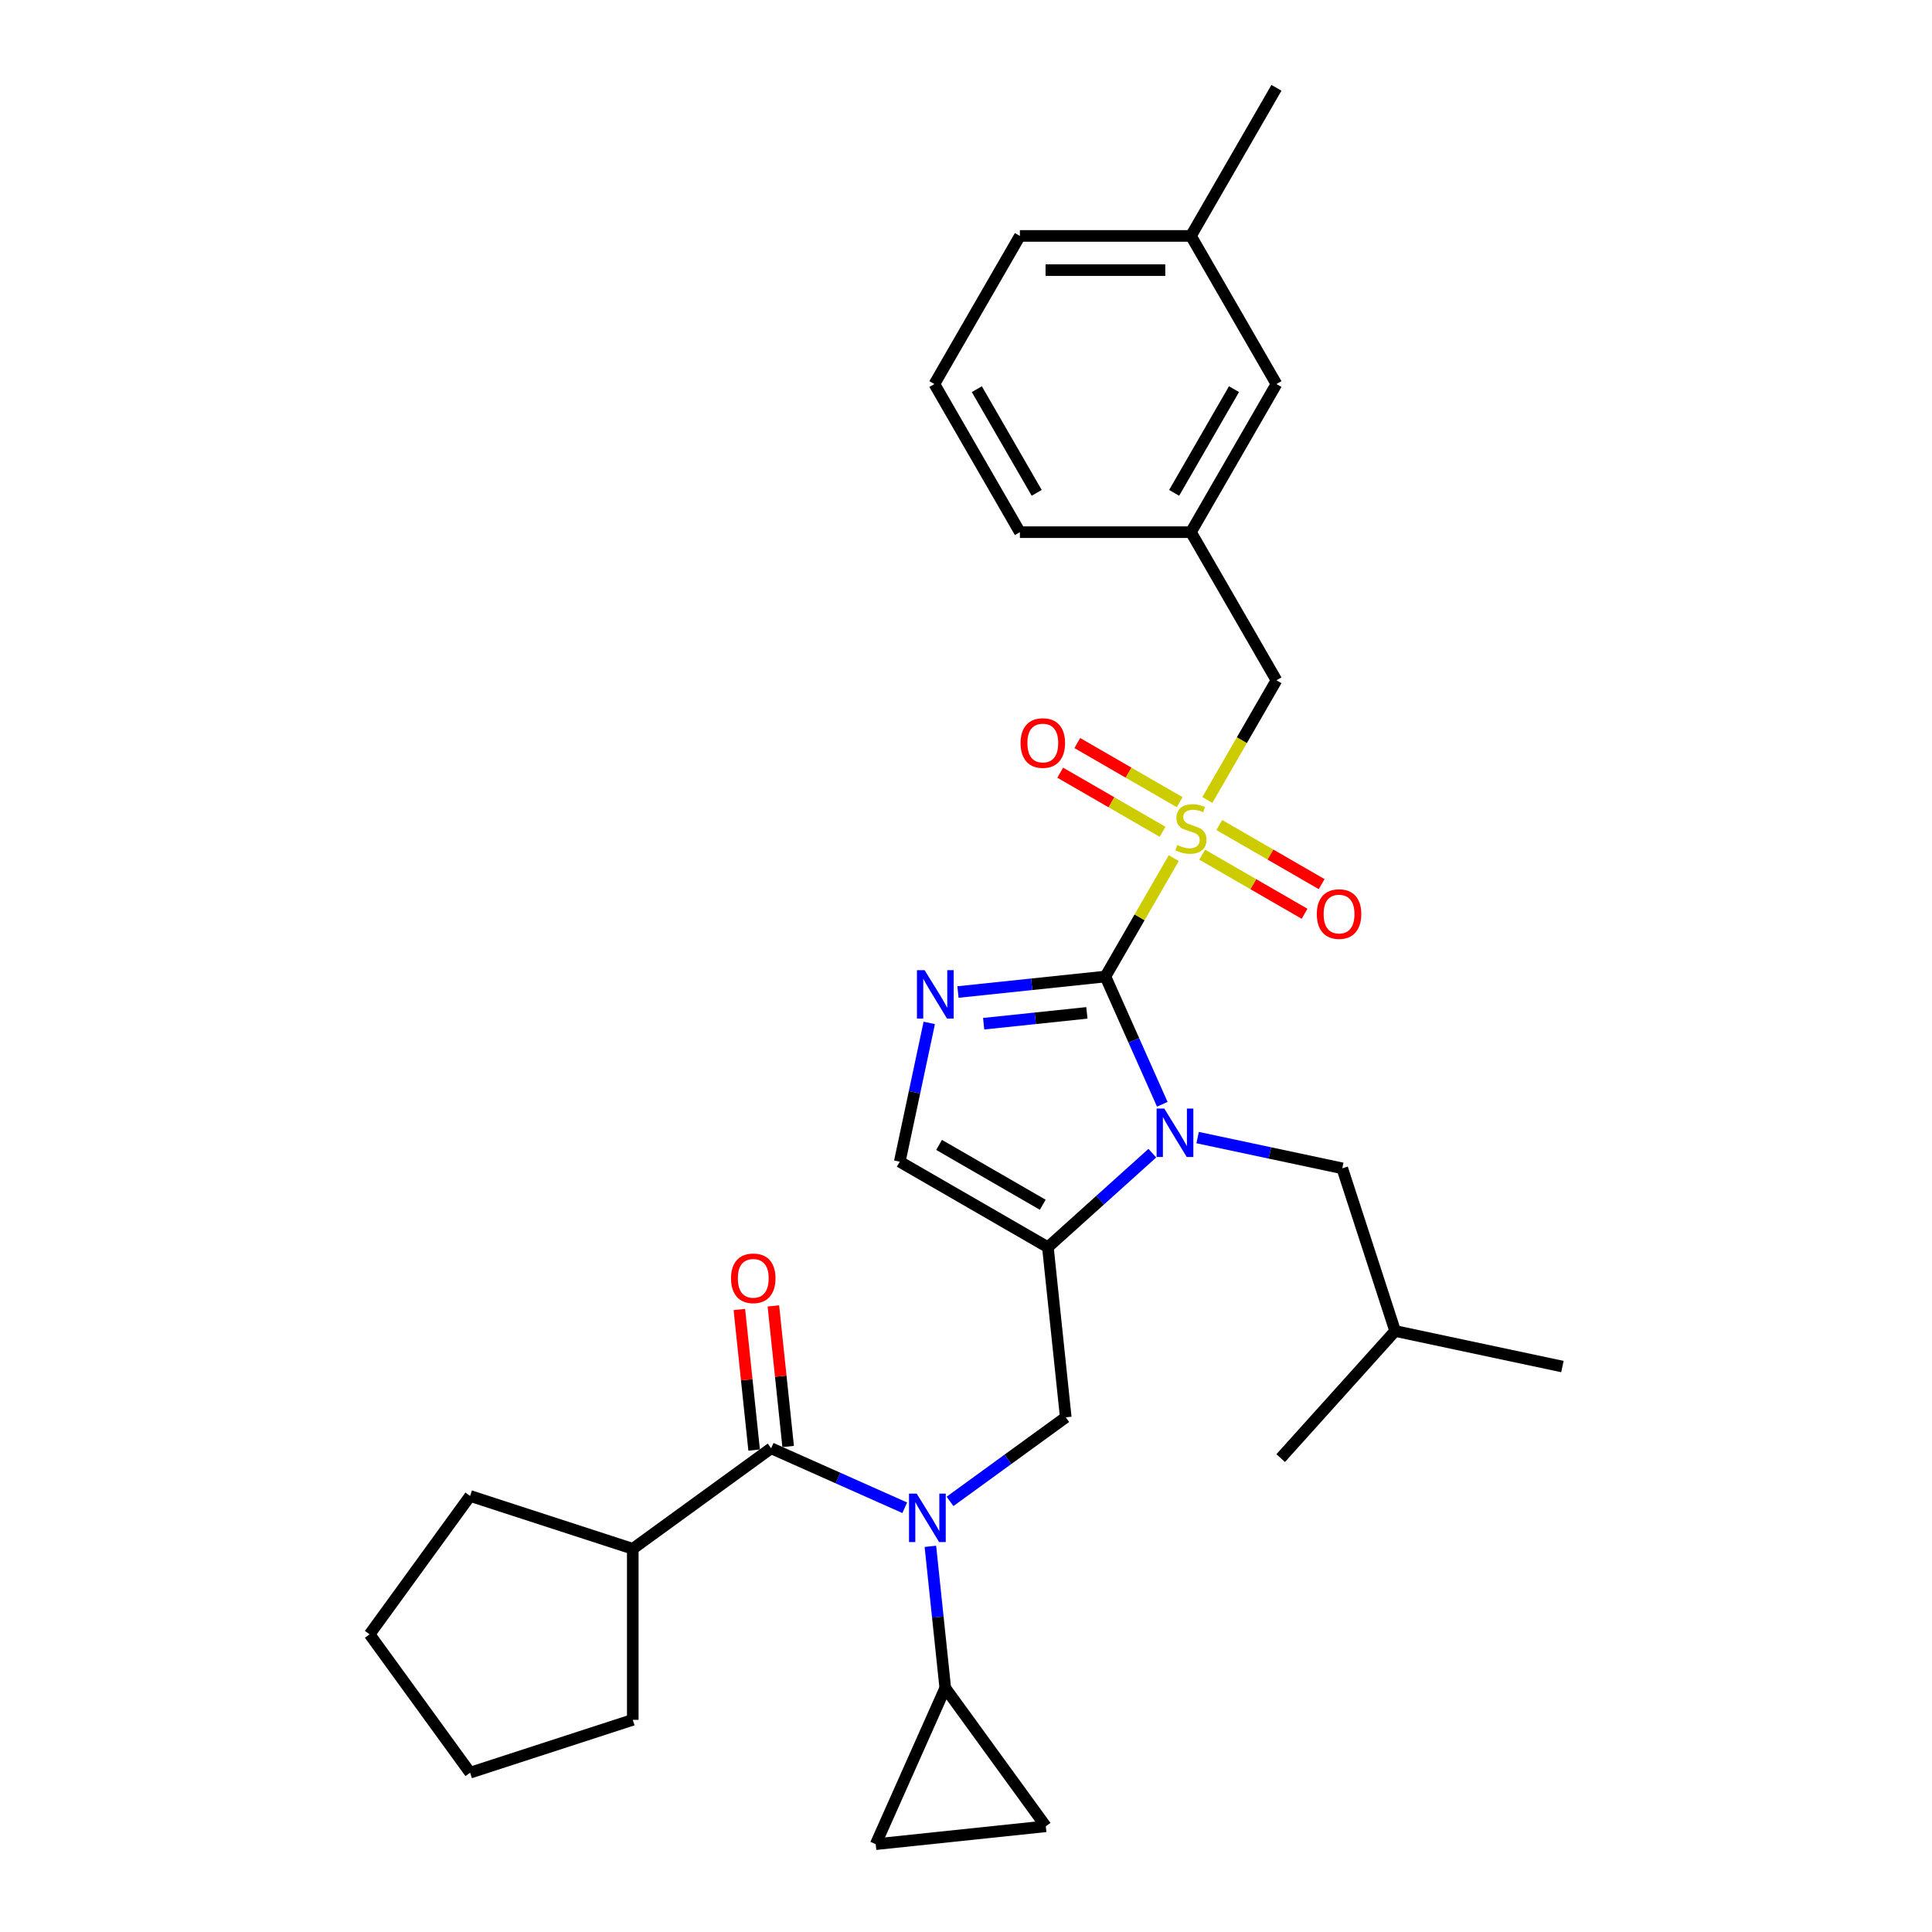 <?xml version='1.0' encoding='iso-8859-1'?>
<svg version='1.1' baseProfile='full'
              xmlns='http://www.w3.org/2000/svg'
                      xmlns:rdkit='http://www.rdkit.org/xml'
                      xmlns:xlink='http://www.w3.org/1999/xlink'
                  xml:space='preserve'
width='1000px' height='1000px' viewBox='0 0 1000 1000'>
<!-- END OF HEADER -->
<rect style='opacity:1.0;fill:#FFFFFF;stroke:none' width='1000' height='1000' x='0' y='0'> </rect>
<path class='bond-0' d='M 572.16,505.449 L 589.85,474.809' style='fill:none;fill-rule:evenodd;stroke:#000000;stroke-width:6px;stroke-linecap:butt;stroke-linejoin:miter;stroke-opacity:1' />
<path class='bond-0' d='M 589.85,474.809 L 607.54,444.169' style='fill:none;fill-rule:evenodd;stroke:#CCCC00;stroke-width:6px;stroke-linecap:butt;stroke-linejoin:miter;stroke-opacity:1' />
<path class='bond-1' d='M 572.16,505.449 L 586.88,538.511' style='fill:none;fill-rule:evenodd;stroke:#000000;stroke-width:6px;stroke-linecap:butt;stroke-linejoin:miter;stroke-opacity:1' />
<path class='bond-1' d='M 586.88,538.511 L 601.6,571.573' style='fill:none;fill-rule:evenodd;stroke:#0000FF;stroke-width:6px;stroke-linecap:butt;stroke-linejoin:miter;stroke-opacity:1' />
<path class='bond-3' d='M 572.16,505.449 L 534,509.46' style='fill:none;fill-rule:evenodd;stroke:#000000;stroke-width:6px;stroke-linecap:butt;stroke-linejoin:miter;stroke-opacity:1' />
<path class='bond-3' d='M 534,509.46 L 495.84,513.47' style='fill:none;fill-rule:evenodd;stroke:#0000FF;stroke-width:6px;stroke-linecap:butt;stroke-linejoin:miter;stroke-opacity:1' />
<path class='bond-3' d='M 562.562,524.26 L 535.85,527.068' style='fill:none;fill-rule:evenodd;stroke:#000000;stroke-width:6px;stroke-linecap:butt;stroke-linejoin:miter;stroke-opacity:1' />
<path class='bond-3' d='M 535.85,527.068 L 509.138,529.875' style='fill:none;fill-rule:evenodd;stroke:#0000FF;stroke-width:6px;stroke-linecap:butt;stroke-linejoin:miter;stroke-opacity:1' />
<path class='bond-11' d='M 624.917,414.07 L 642.802,383.094' style='fill:none;fill-rule:evenodd;stroke:#CCCC00;stroke-width:6px;stroke-linecap:butt;stroke-linejoin:miter;stroke-opacity:1' />
<path class='bond-11' d='M 642.802,383.094 L 660.686,352.117' style='fill:none;fill-rule:evenodd;stroke:#000000;stroke-width:6px;stroke-linecap:butt;stroke-linejoin:miter;stroke-opacity:1' />
<path class='bond-12' d='M 622.248,442.368 L 648.742,457.665' style='fill:none;fill-rule:evenodd;stroke:#CCCC00;stroke-width:6px;stroke-linecap:butt;stroke-linejoin:miter;stroke-opacity:1' />
<path class='bond-12' d='M 648.742,457.665 L 675.237,472.961' style='fill:none;fill-rule:evenodd;stroke:#FF0000;stroke-width:6px;stroke-linecap:butt;stroke-linejoin:miter;stroke-opacity:1' />
<path class='bond-12' d='M 631.1,427.035 L 657.595,442.332' style='fill:none;fill-rule:evenodd;stroke:#CCCC00;stroke-width:6px;stroke-linecap:butt;stroke-linejoin:miter;stroke-opacity:1' />
<path class='bond-12' d='M 657.595,442.332 L 684.089,457.628' style='fill:none;fill-rule:evenodd;stroke:#FF0000;stroke-width:6px;stroke-linecap:butt;stroke-linejoin:miter;stroke-opacity:1' />
<path class='bond-13' d='M 610.598,415.198 L 584.103,399.901' style='fill:none;fill-rule:evenodd;stroke:#CCCC00;stroke-width:6px;stroke-linecap:butt;stroke-linejoin:miter;stroke-opacity:1' />
<path class='bond-13' d='M 584.103,399.901 L 557.609,384.605' style='fill:none;fill-rule:evenodd;stroke:#FF0000;stroke-width:6px;stroke-linecap:butt;stroke-linejoin:miter;stroke-opacity:1' />
<path class='bond-13' d='M 601.745,430.531 L 575.251,415.235' style='fill:none;fill-rule:evenodd;stroke:#CCCC00;stroke-width:6px;stroke-linecap:butt;stroke-linejoin:miter;stroke-opacity:1' />
<path class='bond-13' d='M 575.251,415.235 L 548.756,399.938' style='fill:none;fill-rule:evenodd;stroke:#FF0000;stroke-width:6px;stroke-linecap:butt;stroke-linejoin:miter;stroke-opacity:1' />
<path class='bond-2' d='M 596.446,596.875 L 569.412,621.216' style='fill:none;fill-rule:evenodd;stroke:#0000FF;stroke-width:6px;stroke-linecap:butt;stroke-linejoin:miter;stroke-opacity:1' />
<path class='bond-2' d='M 569.412,621.216 L 542.379,645.557' style='fill:none;fill-rule:evenodd;stroke:#000000;stroke-width:6px;stroke-linecap:butt;stroke-linejoin:miter;stroke-opacity:1' />
<path class='bond-14' d='M 619.887,588.813 L 657.323,596.77' style='fill:none;fill-rule:evenodd;stroke:#0000FF;stroke-width:6px;stroke-linecap:butt;stroke-linejoin:miter;stroke-opacity:1' />
<path class='bond-14' d='M 657.323,596.77 L 694.758,604.727' style='fill:none;fill-rule:evenodd;stroke:#000000;stroke-width:6px;stroke-linecap:butt;stroke-linejoin:miter;stroke-opacity:1' />
<path class='bond-6' d='M 542.379,645.557 L 551.632,733.598' style='fill:none;fill-rule:evenodd;stroke:#000000;stroke-width:6px;stroke-linecap:butt;stroke-linejoin:miter;stroke-opacity:1' />
<path class='bond-31' d='M 542.379,645.557 L 465.713,601.294' style='fill:none;fill-rule:evenodd;stroke:#000000;stroke-width:6px;stroke-linecap:butt;stroke-linejoin:miter;stroke-opacity:1' />
<path class='bond-31' d='M 539.732,623.584 L 486.066,592.6' style='fill:none;fill-rule:evenodd;stroke:#000000;stroke-width:6px;stroke-linecap:butt;stroke-linejoin:miter;stroke-opacity:1' />
<path class='bond-7' d='M 480.984,529.451 L 473.349,565.372' style='fill:none;fill-rule:evenodd;stroke:#0000FF;stroke-width:6px;stroke-linecap:butt;stroke-linejoin:miter;stroke-opacity:1' />
<path class='bond-7' d='M 473.349,565.372 L 465.713,601.294' style='fill:none;fill-rule:evenodd;stroke:#000000;stroke-width:6px;stroke-linecap:butt;stroke-linejoin:miter;stroke-opacity:1' />
<path class='bond-4' d='M 491.734,777.116 L 521.683,755.357' style='fill:none;fill-rule:evenodd;stroke:#0000FF;stroke-width:6px;stroke-linecap:butt;stroke-linejoin:miter;stroke-opacity:1' />
<path class='bond-4' d='M 521.683,755.357 L 551.632,733.598' style='fill:none;fill-rule:evenodd;stroke:#000000;stroke-width:6px;stroke-linecap:butt;stroke-linejoin:miter;stroke-opacity:1' />
<path class='bond-5' d='M 468.293,780.414 L 433.717,765.019' style='fill:none;fill-rule:evenodd;stroke:#0000FF;stroke-width:6px;stroke-linecap:butt;stroke-linejoin:miter;stroke-opacity:1' />
<path class='bond-5' d='M 433.717,765.019 L 399.141,749.625' style='fill:none;fill-rule:evenodd;stroke:#000000;stroke-width:6px;stroke-linecap:butt;stroke-linejoin:miter;stroke-opacity:1' />
<path class='bond-8' d='M 481.564,800.38 L 485.415,837.027' style='fill:none;fill-rule:evenodd;stroke:#0000FF;stroke-width:6px;stroke-linecap:butt;stroke-linejoin:miter;stroke-opacity:1' />
<path class='bond-8' d='M 485.415,837.027 L 489.267,873.673' style='fill:none;fill-rule:evenodd;stroke:#000000;stroke-width:6px;stroke-linecap:butt;stroke-linejoin:miter;stroke-opacity:1' />
<path class='bond-15' d='M 407.945,748.7 L 404.121,712.319' style='fill:none;fill-rule:evenodd;stroke:#000000;stroke-width:6px;stroke-linecap:butt;stroke-linejoin:miter;stroke-opacity:1' />
<path class='bond-15' d='M 404.121,712.319 L 400.298,675.938' style='fill:none;fill-rule:evenodd;stroke:#FF0000;stroke-width:6px;stroke-linecap:butt;stroke-linejoin:miter;stroke-opacity:1' />
<path class='bond-15' d='M 390.337,750.551 L 386.513,714.17' style='fill:none;fill-rule:evenodd;stroke:#000000;stroke-width:6px;stroke-linecap:butt;stroke-linejoin:miter;stroke-opacity:1' />
<path class='bond-15' d='M 386.513,714.17 L 382.689,677.789' style='fill:none;fill-rule:evenodd;stroke:#FF0000;stroke-width:6px;stroke-linecap:butt;stroke-linejoin:miter;stroke-opacity:1' />
<path class='bond-16' d='M 399.141,749.625 L 327.522,801.659' style='fill:none;fill-rule:evenodd;stroke:#000000;stroke-width:6px;stroke-linecap:butt;stroke-linejoin:miter;stroke-opacity:1' />
<path class='bond-9' d='M 489.267,873.673 L 541.301,945.292' style='fill:none;fill-rule:evenodd;stroke:#000000;stroke-width:6px;stroke-linecap:butt;stroke-linejoin:miter;stroke-opacity:1' />
<path class='bond-10' d='M 489.267,873.673 L 453.26,954.545' style='fill:none;fill-rule:evenodd;stroke:#000000;stroke-width:6px;stroke-linecap:butt;stroke-linejoin:miter;stroke-opacity:1' />
<path class='bond-32' d='M 541.301,945.292 L 453.26,954.545' style='fill:none;fill-rule:evenodd;stroke:#000000;stroke-width:6px;stroke-linecap:butt;stroke-linejoin:miter;stroke-opacity:1' />
<path class='bond-17' d='M 660.686,352.117 L 616.423,275.452' style='fill:none;fill-rule:evenodd;stroke:#000000;stroke-width:6px;stroke-linecap:butt;stroke-linejoin:miter;stroke-opacity:1' />
<path class='bond-20' d='M 694.758,604.727 L 722.114,688.92' style='fill:none;fill-rule:evenodd;stroke:#000000;stroke-width:6px;stroke-linecap:butt;stroke-linejoin:miter;stroke-opacity:1' />
<path class='bond-23' d='M 327.522,801.659 L 327.522,890.185' style='fill:none;fill-rule:evenodd;stroke:#000000;stroke-width:6px;stroke-linecap:butt;stroke-linejoin:miter;stroke-opacity:1' />
<path class='bond-24' d='M 327.522,801.659 L 243.329,774.303' style='fill:none;fill-rule:evenodd;stroke:#000000;stroke-width:6px;stroke-linecap:butt;stroke-linejoin:miter;stroke-opacity:1' />
<path class='bond-18' d='M 616.423,275.452 L 660.686,198.786' style='fill:none;fill-rule:evenodd;stroke:#000000;stroke-width:6px;stroke-linecap:butt;stroke-linejoin:miter;stroke-opacity:1' />
<path class='bond-18' d='M 607.729,255.099 L 638.713,201.433' style='fill:none;fill-rule:evenodd;stroke:#000000;stroke-width:6px;stroke-linecap:butt;stroke-linejoin:miter;stroke-opacity:1' />
<path class='bond-22' d='M 616.423,275.452 L 527.897,275.452' style='fill:none;fill-rule:evenodd;stroke:#000000;stroke-width:6px;stroke-linecap:butt;stroke-linejoin:miter;stroke-opacity:1' />
<path class='bond-19' d='M 660.686,198.786 L 616.423,122.12' style='fill:none;fill-rule:evenodd;stroke:#000000;stroke-width:6px;stroke-linecap:butt;stroke-linejoin:miter;stroke-opacity:1' />
<path class='bond-26' d='M 616.423,122.12 L 660.686,45.455' style='fill:none;fill-rule:evenodd;stroke:#000000;stroke-width:6px;stroke-linecap:butt;stroke-linejoin:miter;stroke-opacity:1' />
<path class='bond-33' d='M 616.423,122.12 L 527.897,122.12' style='fill:none;fill-rule:evenodd;stroke:#000000;stroke-width:6px;stroke-linecap:butt;stroke-linejoin:miter;stroke-opacity:1' />
<path class='bond-33' d='M 603.144,139.825 L 541.176,139.825' style='fill:none;fill-rule:evenodd;stroke:#000000;stroke-width:6px;stroke-linecap:butt;stroke-linejoin:miter;stroke-opacity:1' />
<path class='bond-27' d='M 722.114,688.92 L 808.705,707.326' style='fill:none;fill-rule:evenodd;stroke:#000000;stroke-width:6px;stroke-linecap:butt;stroke-linejoin:miter;stroke-opacity:1' />
<path class='bond-28' d='M 722.114,688.92 L 662.879,754.708' style='fill:none;fill-rule:evenodd;stroke:#000000;stroke-width:6px;stroke-linecap:butt;stroke-linejoin:miter;stroke-opacity:1' />
<path class='bond-21' d='M 483.634,198.786 L 527.897,275.452' style='fill:none;fill-rule:evenodd;stroke:#000000;stroke-width:6px;stroke-linecap:butt;stroke-linejoin:miter;stroke-opacity:1' />
<path class='bond-21' d='M 505.606,201.433 L 536.591,255.099' style='fill:none;fill-rule:evenodd;stroke:#000000;stroke-width:6px;stroke-linecap:butt;stroke-linejoin:miter;stroke-opacity:1' />
<path class='bond-25' d='M 483.634,198.786 L 527.897,122.12' style='fill:none;fill-rule:evenodd;stroke:#000000;stroke-width:6px;stroke-linecap:butt;stroke-linejoin:miter;stroke-opacity:1' />
<path class='bond-30' d='M 327.522,890.185 L 243.329,917.541' style='fill:none;fill-rule:evenodd;stroke:#000000;stroke-width:6px;stroke-linecap:butt;stroke-linejoin:miter;stroke-opacity:1' />
<path class='bond-29' d='M 243.329,774.303 L 191.295,845.922' style='fill:none;fill-rule:evenodd;stroke:#000000;stroke-width:6px;stroke-linecap:butt;stroke-linejoin:miter;stroke-opacity:1' />
<path class='bond-34' d='M 191.295,845.922 L 243.329,917.541' style='fill:none;fill-rule:evenodd;stroke:#000000;stroke-width:6px;stroke-linecap:butt;stroke-linejoin:miter;stroke-opacity:1' />
<path  class='atom-1' d='M 609.341 437.388
Q 609.624 437.494, 610.793 437.99
Q 611.961 438.486, 613.236 438.804
Q 614.546 439.088, 615.821 439.088
Q 618.193 439.088, 619.574 437.954
Q 620.955 436.786, 620.955 434.767
Q 620.955 433.386, 620.247 432.537
Q 619.574 431.687, 618.512 431.226
Q 617.45 430.766, 615.679 430.235
Q 613.448 429.562, 612.103 428.925
Q 610.793 428.287, 609.836 426.942
Q 608.916 425.596, 608.916 423.33
Q 608.916 420.178, 611.04 418.231
Q 613.2 416.283, 617.45 416.283
Q 620.353 416.283, 623.646 417.664
L 622.832 420.391
Q 619.822 419.152, 617.556 419.152
Q 615.113 419.152, 613.767 420.178
Q 612.421 421.17, 612.457 422.905
Q 612.457 424.251, 613.13 425.065
Q 613.838 425.879, 614.829 426.34
Q 615.856 426.8, 617.556 427.331
Q 619.822 428.04, 621.168 428.748
Q 622.513 429.456, 623.469 430.908
Q 624.461 432.324, 624.461 434.767
Q 624.461 438.238, 622.124 440.114
Q 619.822 441.956, 615.962 441.956
Q 613.732 441.956, 612.032 441.46
Q 610.368 441, 608.385 440.185
L 609.341 437.388
' fill='#CCCC00'/>
<path  class='atom-2' d='M 602.625 573.786
L 610.84 587.065
Q 611.654 588.375, 612.965 590.748
Q 614.275 593.12, 614.346 593.262
L 614.346 573.786
L 617.674 573.786
L 617.674 598.857
L 614.239 598.857
L 605.422 584.338
Q 604.395 582.639, 603.298 580.691
Q 602.235 578.744, 601.917 578.142
L 601.917 598.857
L 598.659 598.857
L 598.659 573.786
L 602.625 573.786
' fill='#0000FF'/>
<path  class='atom-4' d='M 478.577 502.167
L 486.792 515.446
Q 487.607 516.756, 488.917 519.129
Q 490.227 521.501, 490.298 521.643
L 490.298 502.167
L 493.626 502.167
L 493.626 527.238
L 490.192 527.238
L 481.375 512.719
Q 480.348 511.02, 479.25 509.072
Q 478.188 507.125, 477.869 506.523
L 477.869 527.238
L 474.611 527.238
L 474.611 502.167
L 478.577 502.167
' fill='#0000FF'/>
<path  class='atom-5' d='M 474.472 773.097
L 482.687 786.376
Q 483.501 787.686, 484.812 790.058
Q 486.122 792.431, 486.193 792.572
L 486.193 773.097
L 489.521 773.097
L 489.521 798.167
L 486.086 798.167
L 477.269 783.649
Q 476.242 781.949, 475.145 780.002
Q 474.082 778.054, 473.764 777.452
L 473.764 798.167
L 470.506 798.167
L 470.506 773.097
L 474.472 773.097
' fill='#0000FF'/>
<path  class='atom-13' d='M 681.58 473.117
Q 681.58 467.097, 684.555 463.733
Q 687.529 460.369, 693.088 460.369
Q 698.648 460.369, 701.622 463.733
Q 704.597 467.097, 704.597 473.117
Q 704.597 479.208, 701.587 482.678
Q 698.577 486.113, 693.088 486.113
Q 687.564 486.113, 684.555 482.678
Q 681.58 479.243, 681.58 473.117
M 693.088 483.28
Q 696.913 483.28, 698.967 480.73
Q 701.056 478.145, 701.056 473.117
Q 701.056 468.195, 698.967 465.716
Q 696.913 463.202, 693.088 463.202
Q 689.264 463.202, 687.175 465.681
Q 685.121 468.159, 685.121 473.117
Q 685.121 478.181, 687.175 480.73
Q 689.264 483.28, 693.088 483.28
' fill='#FF0000'/>
<path  class='atom-14' d='M 528.249 384.591
Q 528.249 378.571, 531.223 375.207
Q 534.198 371.843, 539.757 371.843
Q 545.316 371.843, 548.291 375.207
Q 551.265 378.571, 551.265 384.591
Q 551.265 390.682, 548.256 394.152
Q 545.246 397.587, 539.757 397.587
Q 534.233 397.587, 531.223 394.152
Q 528.249 390.717, 528.249 384.591
M 539.757 394.754
Q 543.581 394.754, 545.635 392.204
Q 547.724 389.619, 547.724 384.591
Q 547.724 379.669, 545.635 377.19
Q 543.581 374.676, 539.757 374.676
Q 535.933 374.676, 533.844 377.155
Q 531.79 379.634, 531.79 384.591
Q 531.79 389.655, 533.844 392.204
Q 535.933 394.754, 539.757 394.754
' fill='#FF0000'/>
<path  class='atom-16' d='M 378.379 661.655
Q 378.379 655.635, 381.354 652.271
Q 384.328 648.907, 389.887 648.907
Q 395.447 648.907, 398.421 652.271
Q 401.396 655.635, 401.396 661.655
Q 401.396 667.746, 398.386 671.216
Q 395.376 674.651, 389.887 674.651
Q 384.363 674.651, 381.354 671.216
Q 378.379 667.781, 378.379 661.655
M 389.887 671.818
Q 393.712 671.818, 395.766 669.268
Q 397.855 666.683, 397.855 661.655
Q 397.855 656.733, 395.766 654.254
Q 393.712 651.74, 389.887 651.74
Q 386.063 651.74, 383.974 654.219
Q 381.92 656.698, 381.92 661.655
Q 381.92 666.719, 383.974 669.268
Q 386.063 671.818, 389.887 671.818
' fill='#FF0000'/>
</svg>
